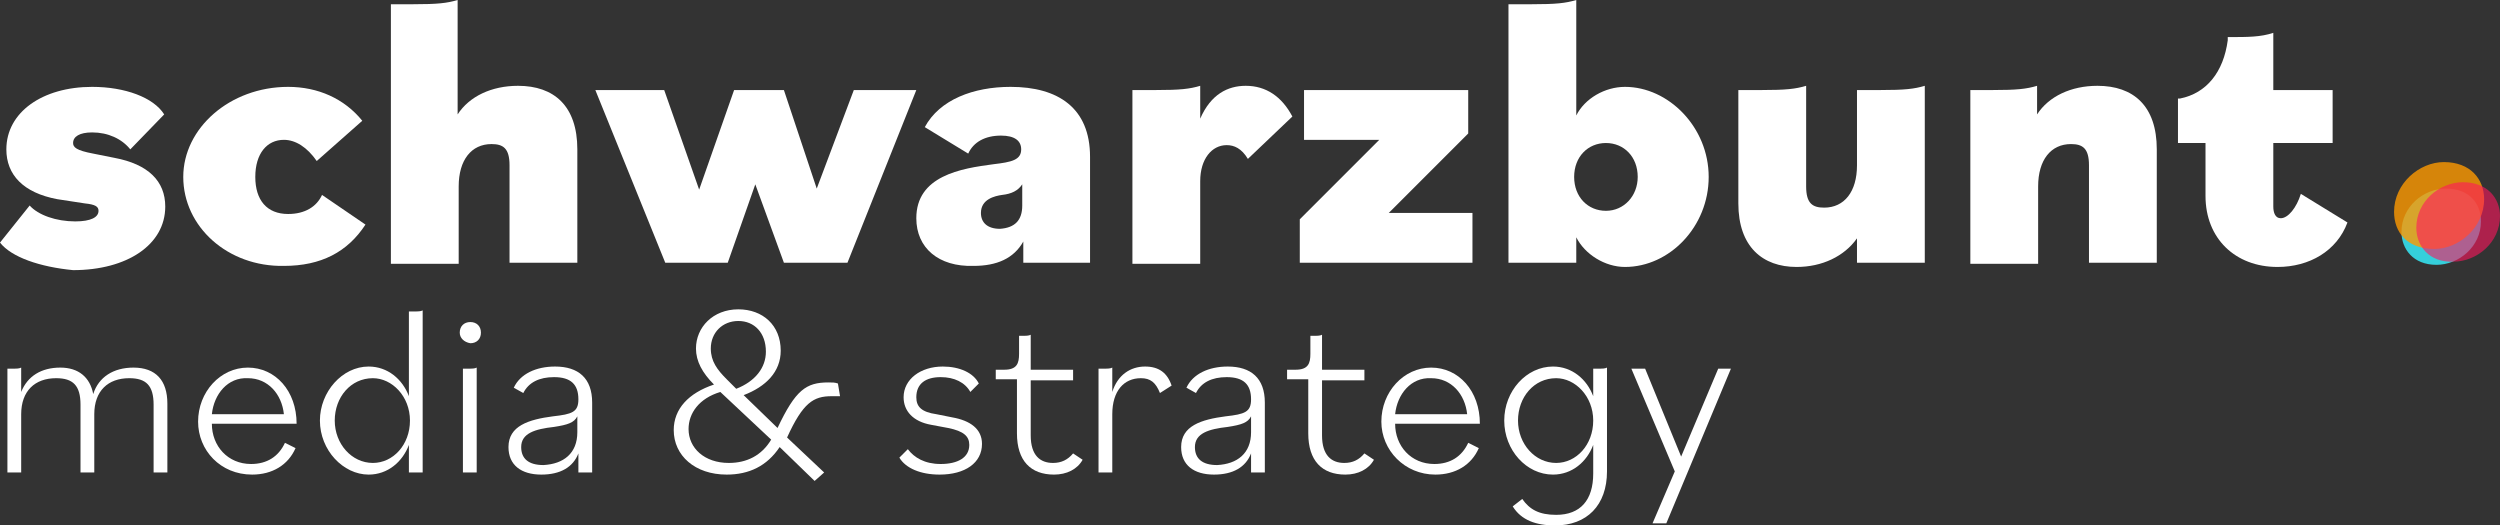 <svg width="904" height="190" viewBox="0 0 904 190" fill="none" xmlns="http://www.w3.org/2000/svg">
<rect x="0" y="0" width="904" height="190" fill="#333333" stroke="none"/>
<g clip-path="url(#clip0_120_24)">
<path d="M868.376 83.891C868.376 74.698 876.42 68.186 884.464 68.186C892.891 68.186 897.105 73.548 897.105 80.061C897.105 89.254 889.061 95.766 881.017 95.766C872.59 95.766 868.376 90.02 868.376 83.891Z" fill="#35CFDB"/>
<g opacity="0.8">
<path d="M865.695 76.613C865.695 66.27 874.888 58.609 883.698 58.609C893.275 58.609 898.254 64.738 898.254 72.016C898.254 82.359 889.061 90.02 880.251 90.02C870.292 90.02 865.695 83.891 865.695 76.613Z" fill="#FF9A00"/>
</g>
<g opacity="0.6">
<path d="M873.739 82.359C873.739 72.782 882.166 65.887 890.593 65.887C899.403 65.887 904 71.633 904 78.145C904 87.722 895.573 94.617 887.146 94.617C878.336 95 873.739 88.871 873.739 82.359Z" fill="#FF165D"/>
</g>
<path d="M0 87.722L10.725 74.314C13.79 77.762 20.302 80.061 27.197 80.061C32.942 80.061 35.624 78.528 35.624 76.23C35.624 74.698 34.475 73.931 30.644 73.548L20.685 72.016C8.427 69.718 2.298 63.206 2.298 54.012C2.298 40.605 15.322 31.411 33.325 31.411C45.2 31.411 55.542 35.242 59.373 41.371L47.115 54.012C44.051 50.181 39.071 47.883 33.325 47.883C28.729 47.883 26.43 49.415 26.43 51.714C26.43 53.246 27.58 54.395 33.709 55.544L41.37 57.077C53.627 59.375 59.756 65.504 59.756 74.698C59.756 88.488 45.966 97.681 26.43 97.681C14.556 96.532 4.214 93.085 0 87.722Z" fill="white"/>
<path d="M66.268 63.972C66.268 46.351 83.122 31.411 104.19 31.411C114.915 31.411 124.492 35.625 131.003 43.669L114.532 58.226C111.085 53.246 106.871 50.565 102.658 50.565C96.529 50.565 92.315 55.544 92.315 63.972C92.315 72.399 96.529 77.379 104.19 77.379C110.319 77.379 114.532 74.698 116.447 70.484L132.153 81.21C125.641 91.169 116.064 96.149 102.658 96.149C82.356 96.532 66.268 81.976 66.268 63.972Z" fill="white"/>
<path d="M140.963 1.532H149.39C158.2 1.532 161.647 1.149 165.478 0V41.371C169.692 34.859 177.736 31.028 187.312 31.028C200.336 31.028 208.763 38.306 208.763 54.012V95H184.247V59.758C184.247 53.629 181.949 52.097 177.736 52.097C170.458 52.097 165.861 57.843 165.861 67.419V95.383H141.346V1.532H140.963Z" fill="white"/>
<path d="M215.275 32.56H240.173L252.814 68.569L265.454 32.56H283.458L295.332 68.186L308.739 32.56H331.339L306.441 95H283.458L273.115 66.653L263.156 95H240.556L215.275 32.56Z" fill="white"/>
<path d="M331.339 78.911C331.339 63.589 347.427 60.907 359.302 59.375C365.814 58.609 369.261 57.843 369.261 54.012C369.261 50.948 366.963 49.032 361.983 49.032C356.237 49.032 352.024 51.331 350.108 55.544L334.403 45.968C339.766 36.008 352.024 31.411 365.43 31.411C382.668 31.411 394.159 39.073 394.159 56.694V95H370.027V87.339C366.58 93.468 360.451 96.149 352.024 96.149C339.383 96.532 331.339 89.637 331.339 78.911ZM369.644 74.314V66.653C368.112 68.952 365.814 70.101 362.366 70.484C359.685 70.867 354.705 72.016 354.705 76.996C354.705 80.444 357.003 82.742 361.6 82.742C366.963 82.359 369.644 79.677 369.644 74.314Z" fill="white"/>
<path d="M409.481 32.56H417.908C426.719 32.56 430.166 32.177 433.997 31.028V42.903C437.827 34.093 443.956 31.028 450.468 31.028C457.746 31.028 463.492 34.859 467.322 42.137L451.234 57.46C448.936 53.629 446.254 52.48 443.573 52.48C438.21 52.48 433.997 57.46 433.997 65.504V95.383H409.481V32.56Z" fill="white"/>
<path d="M470.003 79.294L498.732 50.565H471.536V32.56H530.908V48.266L502.18 76.996H532.441V95H470.003V79.294Z" fill="white"/>
<path d="M569.98 85.806V95H545.464V1.532H553.892C562.702 1.532 566.149 1.149 569.98 0V41.754C573.044 35.625 580.322 31.411 587.6 31.411C603.305 31.411 617.861 45.968 617.861 63.972C617.861 81.976 603.688 96.532 587.6 96.532C580.322 96.532 573.044 91.936 569.98 85.806ZM592.197 63.972C592.197 56.694 587.217 51.714 580.705 51.714C574.193 51.714 569.214 56.694 569.214 63.972C569.214 71.25 574.193 76.23 580.705 76.23C587.217 76.23 592.197 70.867 592.197 63.972Z" fill="white"/>
<path d="M628.586 73.548V32.56H637.014C645.824 32.56 649.271 32.177 653.102 31.028V67.419C653.102 73.548 655.4 75.081 659.614 75.081C666.891 75.081 671.488 69.335 671.488 59.758V32.56H679.915C688.725 32.56 692.173 32.177 696.003 31.028V95H671.488V86.189C666.891 92.702 658.847 96.532 649.654 96.532C637.397 96.532 628.586 89.254 628.586 73.548Z" fill="white"/>
<path d="M712.091 32.56H720.519C729.329 32.56 732.776 32.177 736.607 31.028V41.371C740.82 34.859 748.864 31.028 758.441 31.028C771.464 31.028 779.892 38.306 779.892 54.012V95H755.376V59.758C755.376 53.629 753.078 52.097 748.864 52.097C741.586 52.097 736.99 57.843 736.99 67.419V95.383H712.475V32.56H712.091Z" fill="white"/>
<path d="M797.512 70.867V51.714H787.553V35.625H788.319C797.895 33.71 804.024 26.048 805.556 14.556V13.407H805.939C812.834 13.407 817.431 13.407 822.027 11.875V32.56H843.478V51.714H822.027V74.698C822.027 76.996 822.793 78.911 824.708 78.911C827.39 78.911 830.454 75.081 831.986 70.101L848.841 80.444C845.01 90.786 835.051 96.532 823.559 96.532C808.237 96.532 797.512 86.189 797.512 70.867Z" fill="white"/>
<path d="M2.681 133.306H4.214C6.129 133.306 6.895 133.306 7.661 132.923V141.734C9.959 135.988 14.939 132.923 21.834 132.923C28.346 132.923 32.559 136.371 33.709 142.5C35.624 136.371 40.986 132.923 48.264 132.923C56.309 132.923 60.522 137.52 60.522 145.948V170.847H55.542V146.331C55.542 139.435 52.861 136.754 46.732 136.754C39.071 136.754 34.092 141.351 34.092 149.778V170.847H29.112V146.331C29.112 139.435 26.43 136.754 20.302 136.754C12.641 136.754 7.661 141.351 7.661 149.778V170.847H2.681V133.306Z" fill="white"/>
<path d="M71.63 152.46C71.63 141.734 79.675 132.923 89.634 132.923C99.593 132.923 107.254 141.351 107.254 153.226H76.61C76.61 161.27 82.356 167.782 90.783 167.782C96.529 167.782 100.742 165.101 103.041 160.121L106.871 162.036C104.19 168.165 98.444 171.613 91.166 171.613C79.675 171.613 71.63 162.802 71.63 152.46ZM76.61 149.778H102.658C101.892 142.5 96.912 136.754 89.634 136.754C82.356 136.371 77.376 142.5 76.61 149.778Z" fill="white"/>
<path d="M115.681 152.077C115.681 141.734 123.725 132.54 133.302 132.54C140.197 132.54 145.559 137.137 147.858 143.266V112.621H149.39C151.305 112.621 152.071 112.621 152.837 112.238V170.847H147.858V160.887C145.559 167.016 140.197 171.613 133.302 171.613C124.108 171.613 115.681 162.802 115.681 152.077ZM148.241 152.077C148.241 143.266 141.729 136.754 134.834 136.754C126.79 136.754 121.044 143.649 121.044 152.077C121.044 160.504 127.173 167.399 134.834 167.399C142.112 167.399 148.241 160.887 148.241 152.077Z" fill="white"/>
<path d="M166.244 120.282C166.244 117.984 167.776 116.452 170.075 116.452C172.373 116.452 173.905 117.984 173.905 120.282C173.905 122.581 172.373 124.113 170.075 124.113C167.776 123.73 166.244 122.198 166.244 120.282ZM167.393 133.306H168.925C170.841 133.306 171.607 133.306 172.373 132.923V170.847H167.393V133.306Z" fill="white"/>
<path d="M183.864 161.653C183.864 153.992 191.142 151.694 199.953 150.544C206.847 149.778 209.146 149.012 209.146 144.415C209.146 139.052 206.464 136.371 200.336 136.371C194.973 136.371 191.142 138.286 189.227 142.117L185.78 140.202C188.078 135.222 193.824 132.54 200.719 132.54C209.146 132.54 214.125 136.754 214.125 145.565V170.847H209.146V163.952C207.231 168.931 202.634 171.613 195.739 171.613C188.461 171.613 183.864 168.165 183.864 161.653ZM208.763 156.29V150.544C207.614 152.843 205.315 153.609 200.336 154.375C193.441 155.141 188.461 156.673 188.461 161.653C188.461 165.867 191.142 168.165 196.505 168.165C203.783 167.782 208.763 163.952 208.763 156.29Z" fill="white"/>
<path d="M281.925 161.653C277.329 168.548 270.817 171.613 262.773 171.613C251.281 171.613 243.62 164.718 243.62 155.524C243.62 147.863 248.983 142.117 258.176 139.052C253.963 134.839 251.664 130.625 251.664 126.028C251.664 118.367 257.793 111.855 266.986 111.855C275.797 111.855 282.308 117.601 282.308 126.794C282.308 134.456 276.946 139.819 268.902 142.883L281.159 154.758C287.671 140.968 291.502 138.286 299.546 138.286C301.078 138.286 301.844 138.286 302.993 138.669L303.759 143.266C302.993 143.266 301.844 143.266 300.695 143.266C294.183 143.266 290.353 145.565 284.607 158.206L298.014 170.847L294.566 173.911L281.925 161.653ZM278.861 158.972L260.475 141.734C252.814 144.032 248.983 149.395 248.983 155.141C248.983 162.036 254.729 167.399 263.539 167.399C270.051 167.399 275.414 164.718 278.861 158.972ZM262.773 137.137L266.22 140.585C273.115 137.903 276.946 132.923 276.946 127.177C276.946 120.282 272.732 116.069 266.986 116.069C261.241 116.069 257.027 120.282 257.027 126.028C257.027 130.625 259.325 133.69 262.773 137.137Z" fill="white"/>
<path d="M325.21 165.484L328.275 162.419C330.573 165.484 334.403 167.782 340.149 167.782C346.278 167.782 350.492 165.484 350.492 160.887C350.492 157.823 348.576 155.907 342.831 154.758L336.702 153.609C330.19 152.46 326.742 148.629 326.742 143.649C326.742 137.137 332.871 132.54 340.915 132.54C347.044 132.54 352.024 134.839 353.939 138.669L350.875 141.734C348.959 138.286 345.129 136.371 340.149 136.371C334.786 136.371 331.339 138.669 331.339 143.649C331.339 147.097 333.254 149.012 338.617 149.778L344.363 150.927C350.875 152.077 355.088 155.141 355.088 160.504C355.088 167.399 348.959 171.613 339.766 171.613C332.871 171.613 327.509 169.315 325.21 165.484Z" fill="white"/>
<path d="M367.729 156.673V137.137H360.068V133.69H363.132C367.729 133.69 368.495 131.391 368.495 127.944V121.431H369.261C371.176 121.431 371.942 121.431 372.708 121.048V133.69H388.031V137.52H372.708V157.44C372.708 164.718 376.156 167.399 380.753 167.399C383.817 167.399 386.115 166.25 388.031 163.952L391.478 166.25C389.563 169.698 385.732 171.613 381.136 171.613C372.708 171.613 367.729 166.633 367.729 156.673Z" fill="white"/>
<path d="M397.224 133.306H398.756C400.671 133.306 401.437 133.306 402.203 132.923V141.734C404.119 135.605 408.715 132.54 414.078 132.54C419.058 132.54 422.122 134.839 423.654 139.435L419.441 142.117C417.908 138.286 415.993 136.754 412.546 136.754C406.417 136.754 402.203 141.351 402.203 149.778V170.847H397.224V133.306Z" fill="white"/>
<path d="M427.102 161.653C427.102 153.992 434.38 151.694 443.19 150.544C450.085 149.778 452.383 149.012 452.383 144.415C452.383 139.052 449.702 136.371 443.573 136.371C438.21 136.371 434.38 138.286 432.464 142.117L429.017 140.202C431.315 135.222 437.061 132.54 443.956 132.54C452.383 132.54 457.363 136.754 457.363 145.565V170.847H452.383V163.952C450.468 168.931 445.871 171.613 438.976 171.613C431.698 171.613 427.102 168.165 427.102 161.653ZM452.383 156.29V150.544C451.234 152.843 448.936 153.609 443.956 154.375C437.061 155.141 432.081 156.673 432.081 161.653C432.081 165.867 434.763 168.165 440.125 168.165C447.403 167.782 452.383 163.952 452.383 156.29Z" fill="white"/>
<path d="M473.068 156.673V137.137H465.407V133.69H468.471C473.068 133.69 473.834 131.391 473.834 127.944V121.431H474.6C476.515 121.431 477.281 121.431 478.047 121.048V133.69H493.37V137.52H478.047V157.44C478.047 164.718 481.495 167.399 486.092 167.399C489.156 167.399 491.454 166.25 493.37 163.952L496.817 166.25C494.902 169.698 491.071 171.613 486.475 171.613C478.047 171.613 473.068 166.633 473.068 156.673Z" fill="white"/>
<path d="M499.498 152.46C499.498 141.734 507.542 132.923 517.502 132.923C527.461 132.923 535.122 141.351 535.122 153.226H504.478C504.478 161.27 510.224 167.782 518.651 167.782C524.397 167.782 528.61 165.101 530.909 160.121L534.739 162.036C532.058 168.165 526.312 171.613 519.034 171.613C507.925 171.613 499.498 162.802 499.498 152.46ZM504.478 149.778H530.525C529.759 142.5 524.78 136.754 517.502 136.754C510.224 136.371 505.244 142.5 504.478 149.778Z" fill="white"/>
<path d="M546.997 183.105L550.444 180.423C553.125 184.254 556.573 186.169 562.702 186.169C571.512 186.169 576.108 180.806 576.108 171.23V160.887C573.81 167.016 568.448 171.613 561.553 171.613C551.976 171.613 543.932 162.802 543.932 152.077C543.932 141.351 551.976 132.54 561.553 132.54C568.448 132.54 573.81 137.137 576.108 143.266V133.306H577.641C579.556 133.306 580.322 133.306 581.088 132.923V170.464C581.088 182.722 573.81 190 562.319 190C555.424 190 550.061 188.085 546.997 183.105ZM576.108 152.077C576.108 143.266 569.597 136.754 562.702 136.754C554.658 136.754 548.912 143.649 548.912 152.077C548.912 160.504 555.041 167.399 562.702 167.399C569.98 167.399 576.108 160.887 576.108 152.077Z" fill="white"/>
<path d="M605.603 170.464L589.898 133.306H594.878L607.902 165.101L621.309 133.306H625.905L602.539 189.234H597.559L605.603 170.464Z" fill="white"/>
</g>
<defs>
<clipPath id="clip0_120_24">
<rect width="904" height="190" fill="white"/>
</clipPath>
</defs>
</svg>
